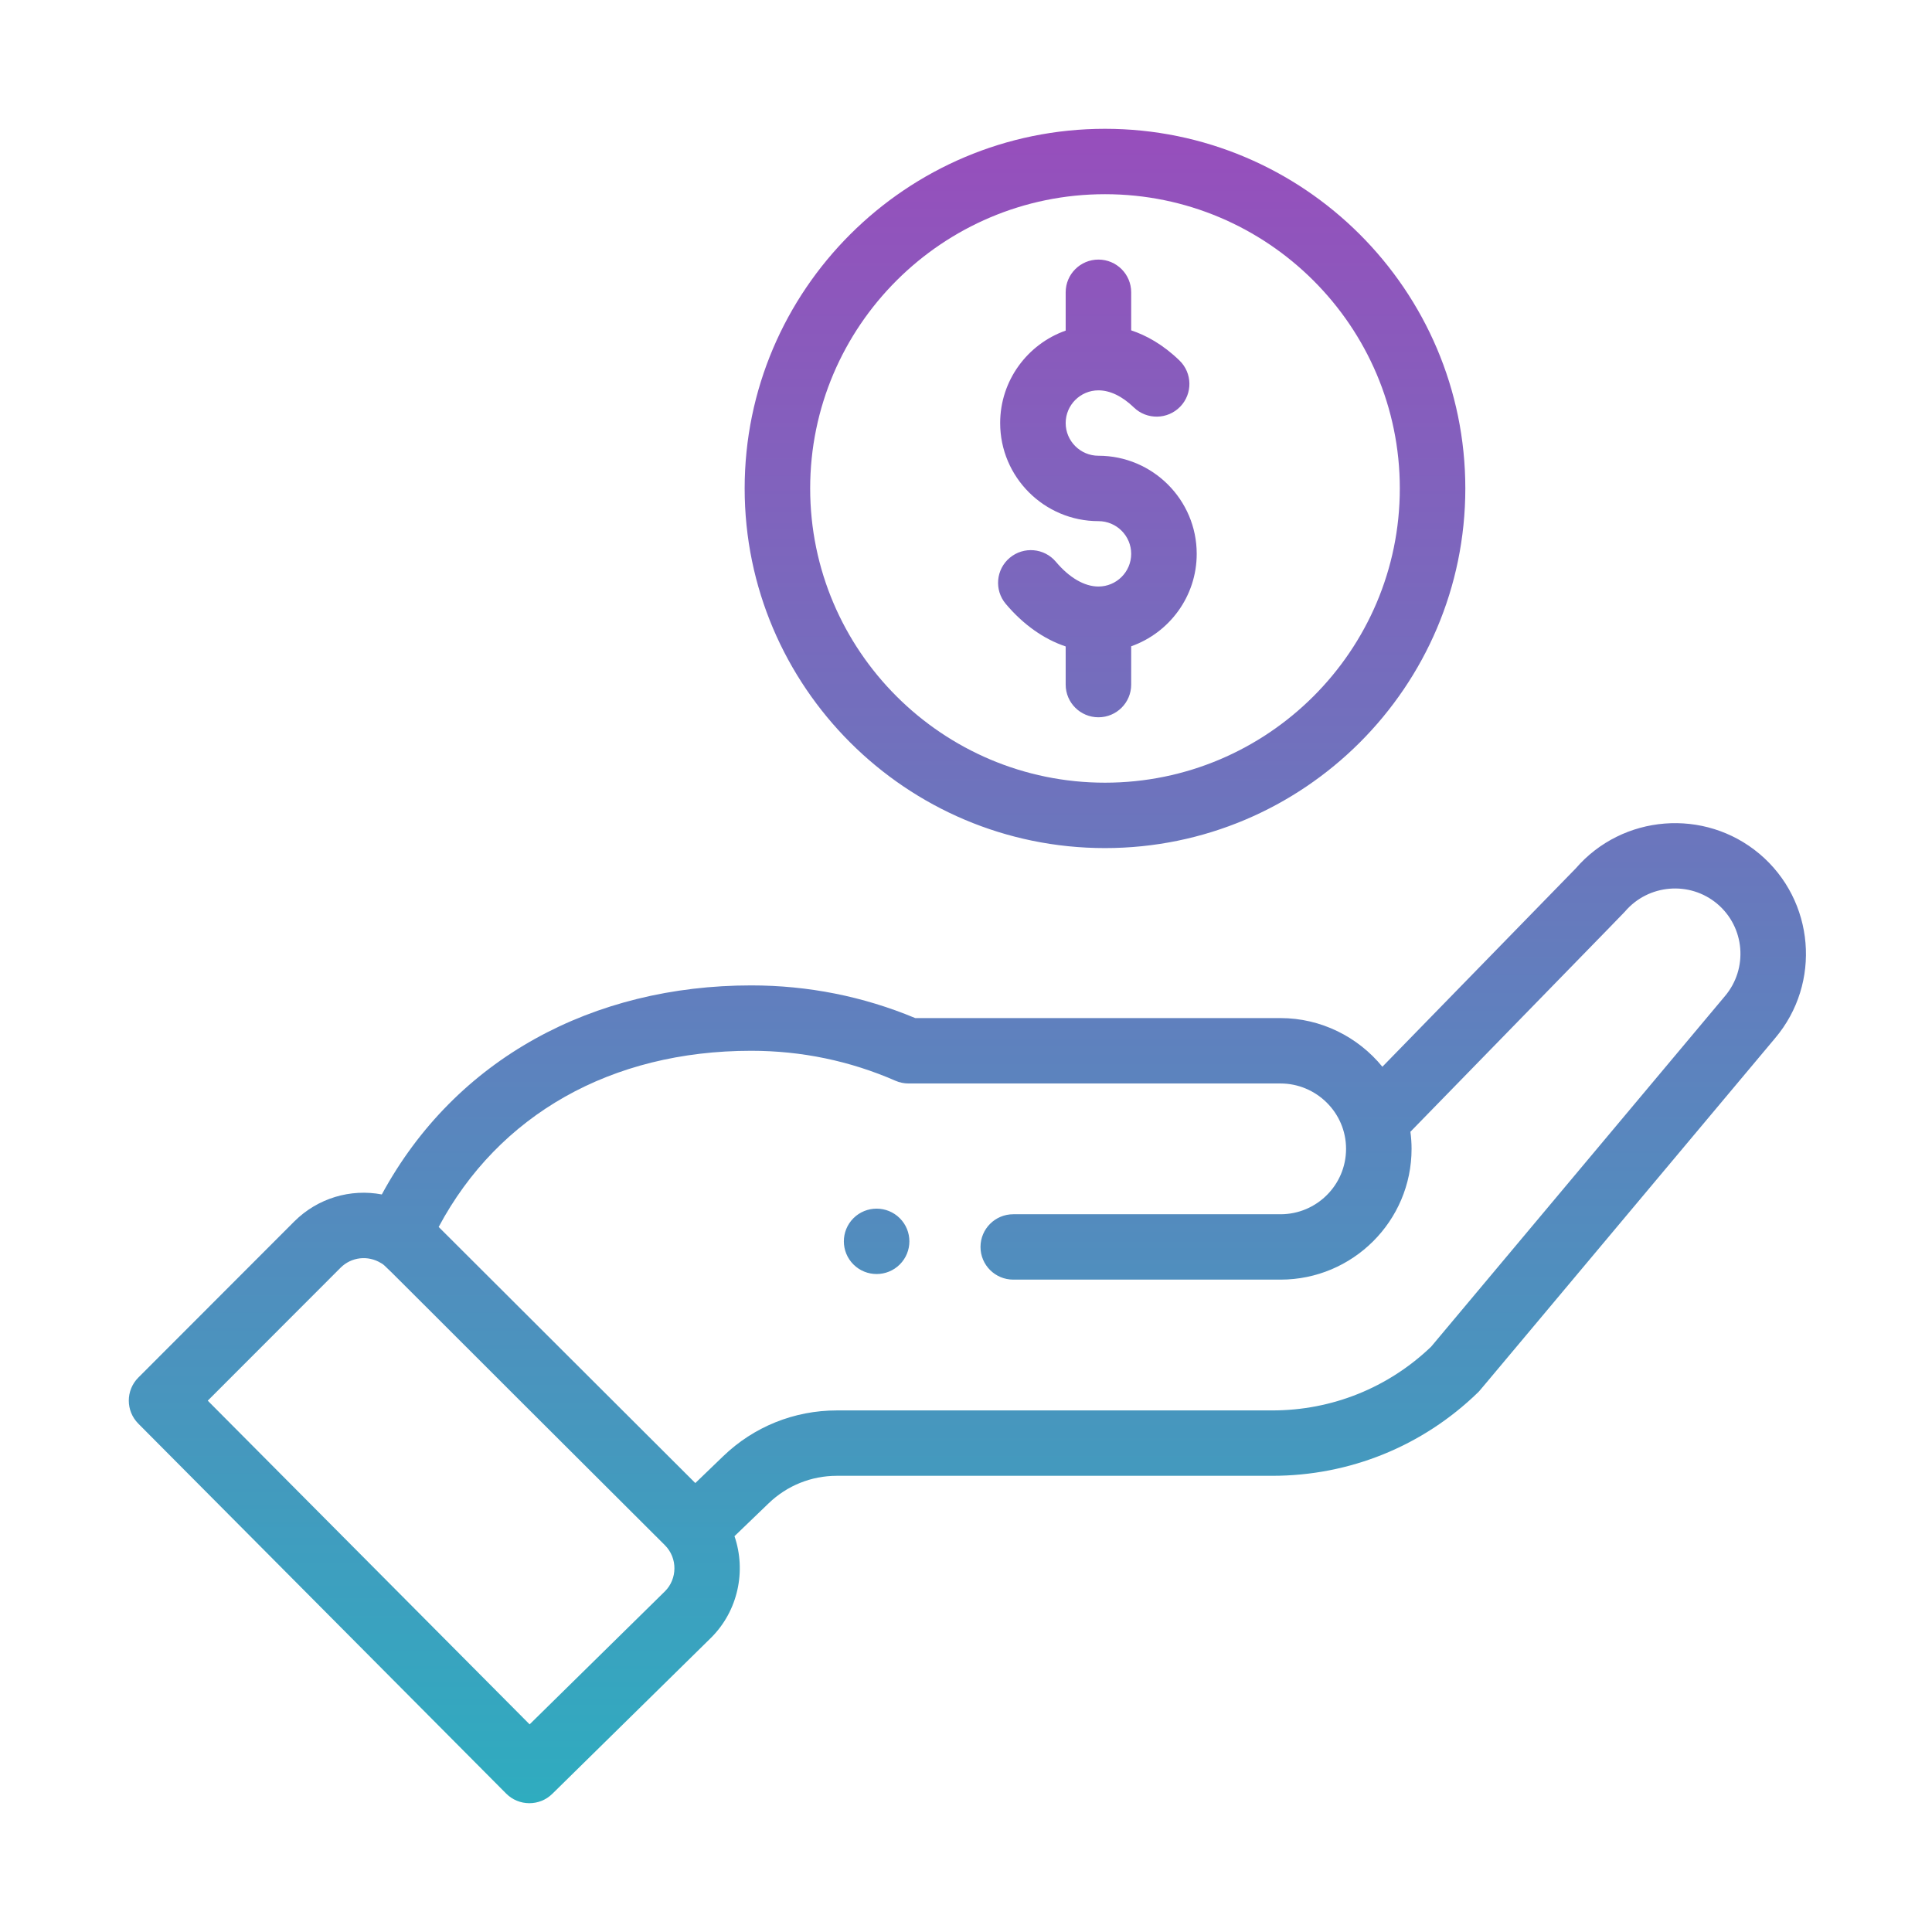 <svg width="120" height="120" viewBox="0 0 120 120" fill="none" xmlns="http://www.w3.org/2000/svg">
<path fill-rule="evenodd" clip-rule="evenodd" d="M68.633 52.676C56.292 52.676 46.252 42.654 46.252 30.337C46.252 18.021 56.292 8 68.633 8C80.974 8 91.014 18.021 91.014 30.337C91.014 42.654 80.974 52.676 68.633 52.676ZM68.633 48.614C78.73 48.614 86.945 40.415 86.945 30.337C86.945 20.261 78.73 12.062 68.633 12.062C58.535 12.062 50.321 20.261 50.321 30.337C50.321 40.415 58.535 48.614 68.633 48.614ZM55.887 75.665C56.682 76.459 56.682 77.744 55.887 78.538C55.092 79.33 53.804 79.33 53.009 78.538C52.215 77.744 52.215 76.459 53.009 75.665C53.804 74.873 55.092 74.873 55.887 75.665ZM31.436 111.4C32.225 112.193 33.508 112.202 34.307 111.416L44.172 101.717C45.848 100.044 46.358 97.568 45.62 95.415L47.742 93.373C48.885 92.272 50.389 91.665 51.979 91.665H79.028C83.826 91.665 88.362 89.825 91.8 86.486C91.808 86.478 91.812 86.475 91.815 86.473L91.816 86.472C91.847 86.449 91.872 86.418 95.189 82.46C97.747 79.406 102.264 74.015 110.253 64.485C113.15 61.065 112.716 55.93 109.287 53.036C105.878 50.169 100.773 50.581 97.869 53.942L85.862 66.258C84.346 64.396 82.034 63.235 79.537 63.235H56.848C53.619 61.887 50.193 61.205 46.659 61.205C36.861 61.205 28.306 65.721 23.715 74.189C21.78 73.823 19.741 74.407 18.273 75.872L8.594 85.561C7.803 86.352 7.802 87.632 8.591 88.425L31.436 111.4ZM46.658 65.266C49.774 65.266 52.788 65.891 55.615 67.126C55.873 67.239 56.15 67.297 56.431 67.297H79.537C81.743 67.297 83.606 69.092 83.606 71.358C83.606 73.598 81.781 75.419 79.537 75.419H62.936C61.812 75.419 60.901 76.329 60.901 77.45C60.901 78.572 61.812 79.48 62.936 79.48H79.537C84.024 79.48 87.675 75.837 87.675 71.358C87.675 71.001 87.65 70.647 87.603 70.296C91.378 66.423 94.099 63.632 96.055 61.626L96.078 61.602C100.12 57.457 100.878 56.679 100.925 56.623C102.376 54.915 104.95 54.698 106.662 56.139C108.376 57.586 108.593 60.153 107.139 61.871L88.89 83.645C86.225 86.198 82.726 87.604 79.028 87.604H51.979C49.328 87.604 46.819 88.615 44.916 90.451L43.187 92.116L27.247 76.208C30.972 69.233 37.963 65.266 46.658 65.266ZM21.152 78.742C21.823 78.072 22.854 77.951 23.672 78.456C23.694 78.469 23.71 78.478 23.727 78.488C23.868 78.569 23.987 78.688 27.271 81.973C29.729 84.43 33.958 88.66 41.295 95.972C42.108 96.784 42.064 98.077 41.306 98.834L32.896 107.103L12.904 86.998L21.152 78.742ZM66.191 20.534V18.154C66.191 17.032 67.103 16.123 68.226 16.123C69.349 16.123 70.26 17.032 70.26 18.154V20.519C71.19 20.827 72.224 21.391 73.257 22.389C74.064 23.169 74.085 24.454 73.304 25.26C72.522 26.066 71.234 26.087 70.426 25.307C69.708 24.613 68.947 24.245 68.226 24.245C67.104 24.245 66.191 25.157 66.191 26.277C66.191 27.396 67.104 28.307 68.226 28.307C71.592 28.307 74.33 31.04 74.33 34.399C74.33 37.046 72.629 39.304 70.26 40.142V42.522C70.26 43.644 69.349 44.552 68.226 44.552C67.103 44.552 66.191 43.644 66.191 42.522V40.152C64.836 39.698 63.557 38.798 62.469 37.507C61.746 36.649 61.857 35.368 62.717 34.646C63.577 33.925 64.861 34.035 65.584 34.894C66.418 35.885 67.357 36.43 68.226 36.43C69.348 36.43 70.26 35.519 70.26 34.399C70.26 33.28 69.348 32.369 68.226 32.369C64.86 32.369 62.122 29.635 62.122 26.277C62.122 23.629 63.823 21.371 66.191 20.534Z" fill="url(#paint0_linear)"/>
<defs>
<linearGradient id="paint0_linear" x1="60.086" y1="8" x2="60.086" y2="112" gradientUnits="userSpaceOnUse">
<stop stop-color="#974EBC"/>
<stop offset="1" stop-color="#2FACBF"/>
</linearGradient>
</defs>
</svg>
